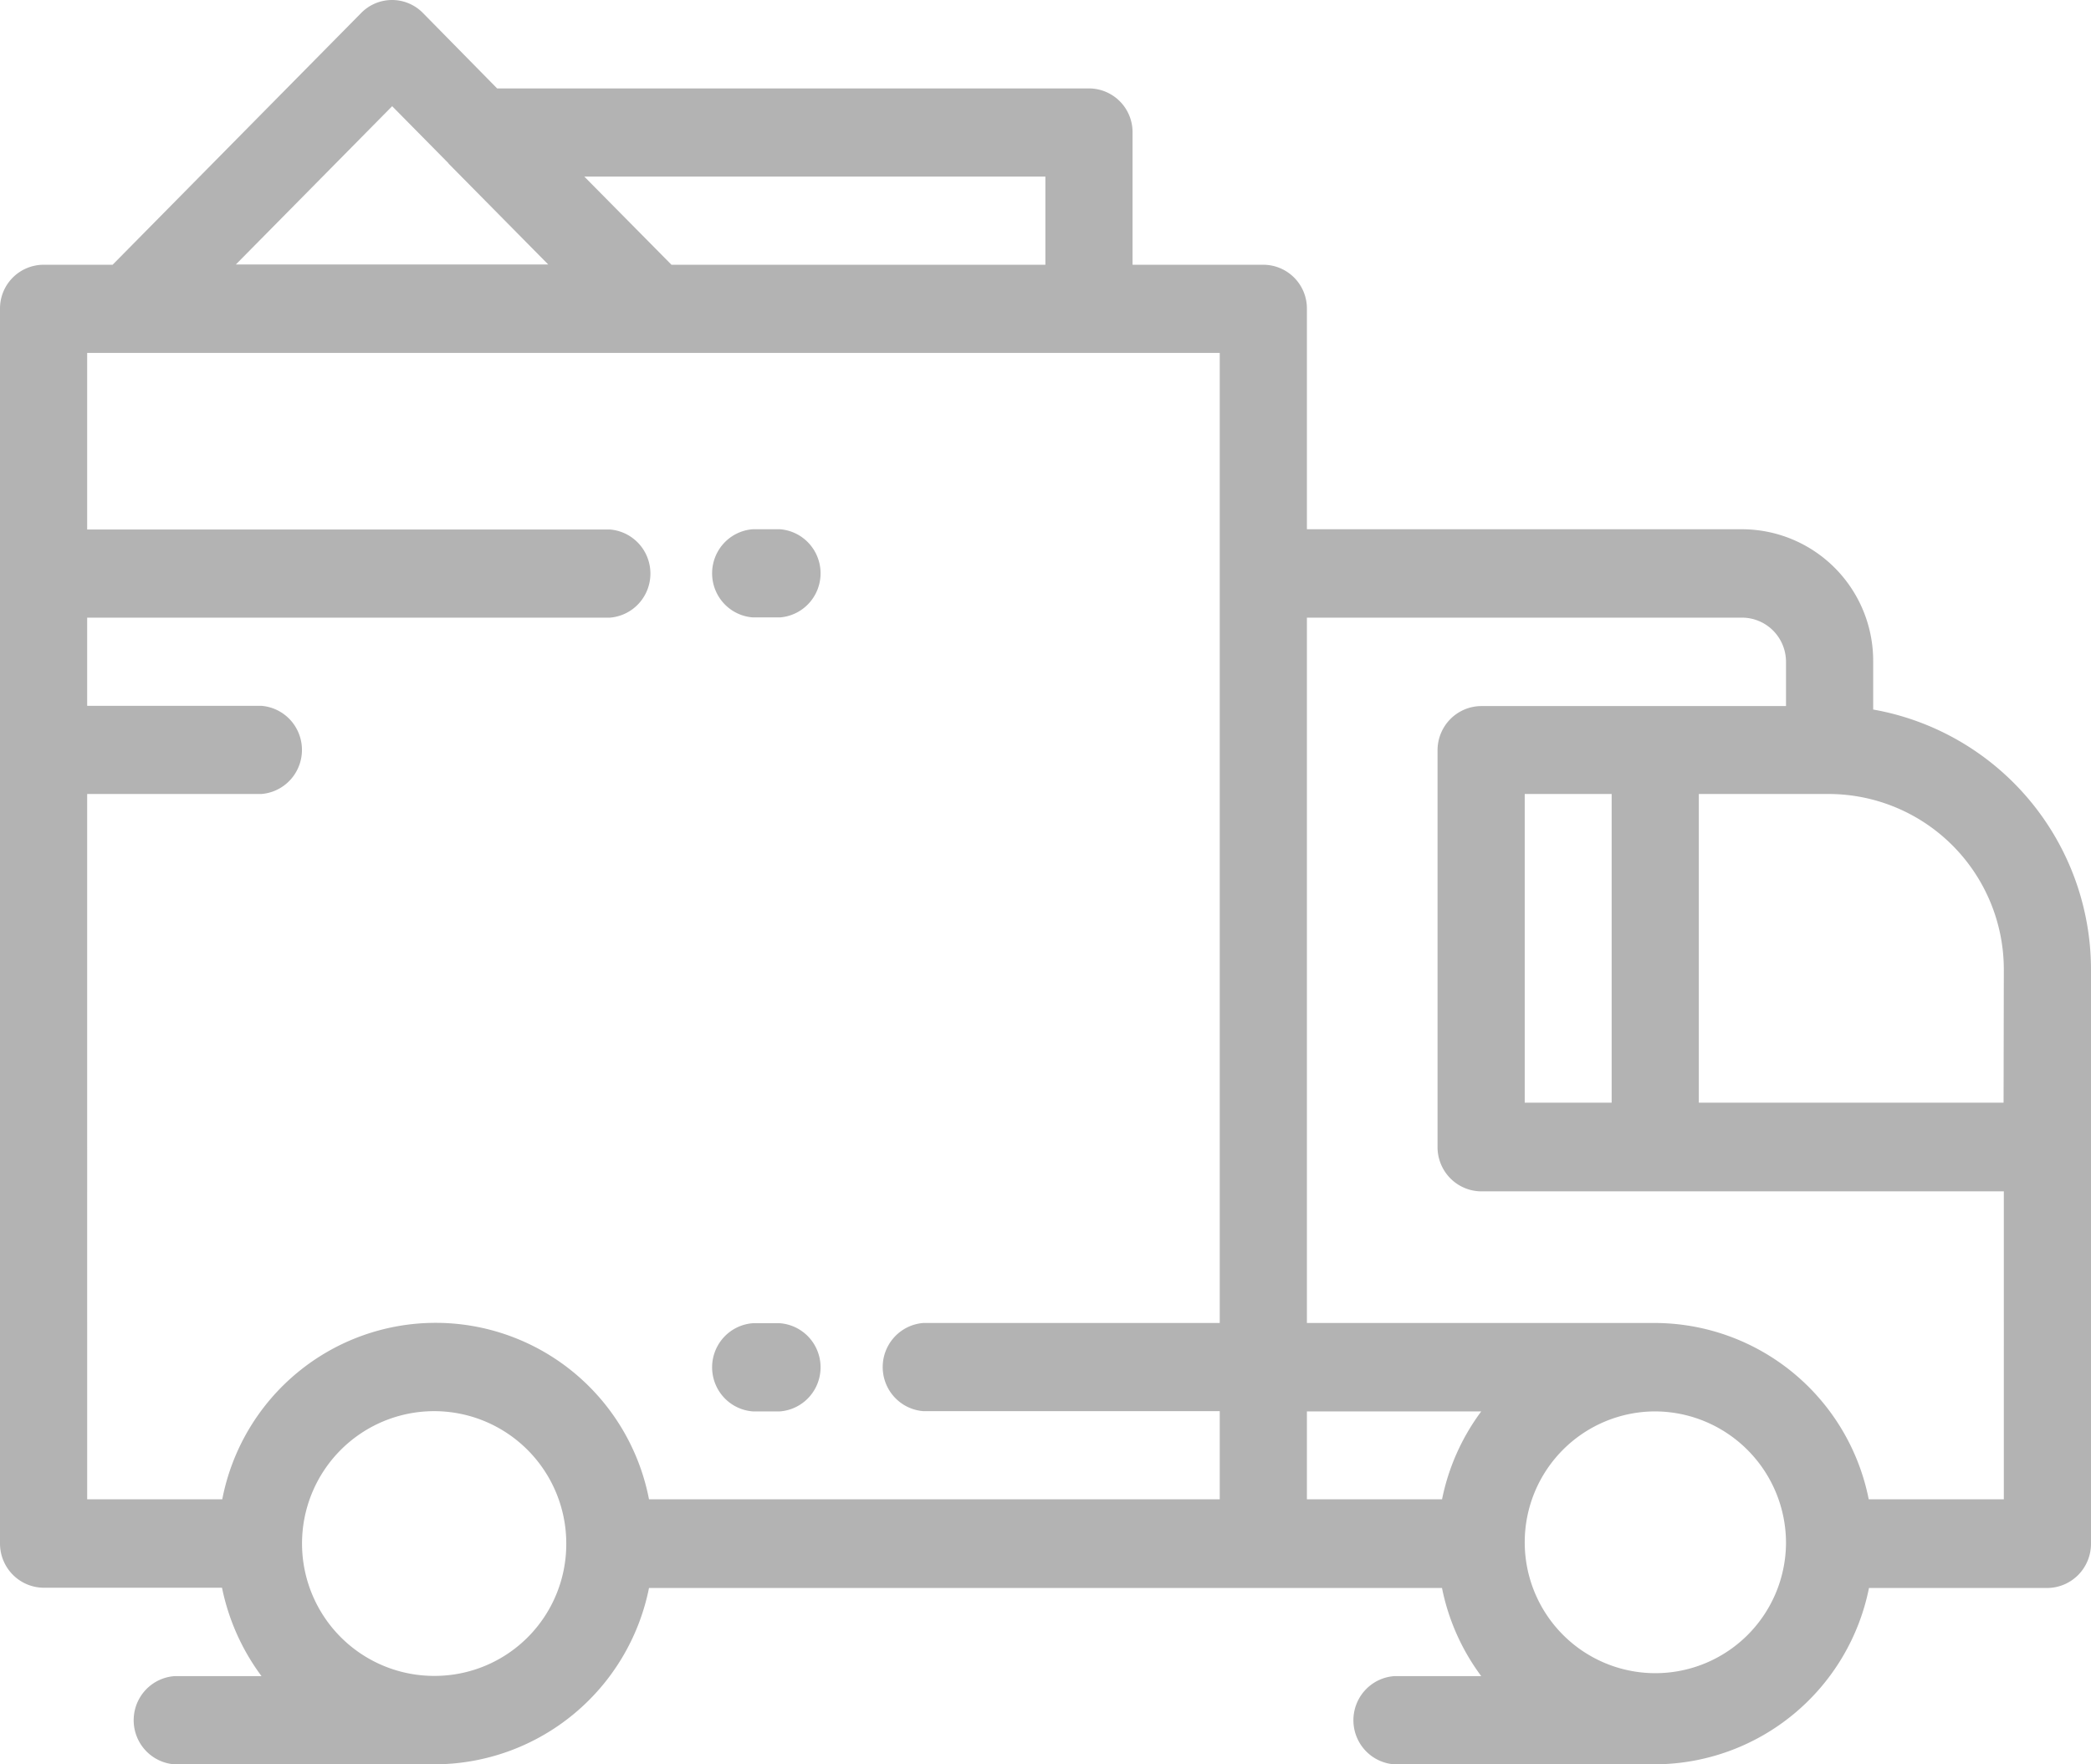 <?xml version="1.0" encoding="UTF-8" standalone="no"?> <svg xmlns:dc="http://purl.org/dc/elements/1.1/" xmlns:cc="http://creativecommons.org/ns#" xmlns:rdf="http://www.w3.org/1999/02/22-rdf-syntax-ns#" xmlns:svg="http://www.w3.org/2000/svg" xmlns="http://www.w3.org/2000/svg" xmlns:sodipodi="http://sodipodi.sourceforge.net/DTD/sodipodi-0.dtd" xmlns:inkscape="http://www.inkscape.org/namespaces/inkscape" width="32" height="27" viewBox="0 0 8.467 7.144" version="1.1" id="svg8" inkscape:version="1.0 (4035a4fb49, 2020-05-01)" sodipodi:docname="dostavka.svg"><defs id="defs2"><style id="style1105"> .cls-1 { fill: #43b02a; fill-rule: evenodd; } </style></defs><g inkscape:label="Слой 1" inkscape:groupmode="layer" id="layer1"><path d="M 7.585,2.873 V 2.679 A 0.532,0.533 0 0 0 7.056,2.143 H 5.292 V 1.25 A 0.177,0.177 0 0 0 5.115,1.072 H 4.586 V 0.536 A 0.177,0.177 0 0 0 4.41,0.358 H 2.013 L 1.712,0.052 a 0.175,0.175 0 0 0 -0.249,0 L 0.456,1.072 h -0.28 A 0.177,0.177 0 0 0 7.5531621e-6,1.25 V 6.251 A 0.178,0.179 0 0 0 0.176,6.429 h 0.723 A 0.897,0.899 0 0 0 1.059,6.787 H 0.706 a 0.178,0.179 0 0 0 0,0.357 H 1.765 a 0.887,0.889 0 0 0 0.863,-0.714 h 3.211 a 0.888,0.89 0 0 0 0.159,0.357 h -0.353 a 0.178,0.179 0 0 0 0,0.357 h 1.06 a 0.887,0.889 0 0 0 0.863,-0.714 h 0.723 A 0.178,0.179 0 0 0 8.467,6.251 V 3.929 A 1.068,1.07 0 0 0 7.585,2.873 Z M 4.233,0.715 V 1.072 H 2.719 L 2.366,0.715 Z M 1.588,0.43 1.816,0.661 a 0.002,0.002 0 0 0 0,0.001 l 0.404,0.409 H 0.955 Z m 0.176,6.356 a 0.535,0.536 0 1 1 0.529,-0.536 0.533,0.534 0 0 1 -0.529,0.536 z m 3.175,-4.465 v 3.036 h -1.2 a 0.178,0.179 0 0 0 0,0.357 h 1.2 v 0.357 h -2.311 a 0.88,0.882 0 0 0 -1.728,0 h -0.547 V 3.215 H 1.058 a 0.178,0.179 0 0 0 0,-0.357 H 0.353 V 2.501 H 2.469 a 0.178,0.179 0 0 0 0,-0.357 H 0.353 V 1.429 H 4.939 Z m 0.9,3.75 H 5.292 V 5.715 h 0.706 a 0.888,0.89 0 0 0 -0.159,0.357 z m 1.393,0.179 A 0.529,0.53 0 1 1 6.701,5.715 h 0.002 a 0.532,0.533 0 0 1 0.529,0.534 v 0.001 z m 0.882,-0.179 h -0.547 a 0.885,0.887 0 0 0 -0.864,-0.714 h -1.411 V 2.501 h 1.764 a 0.178,0.179 0 0 1 0.176,0.179 v 0.179 h -1.235 a 0.178,0.179 0 0 0 -0.176,0.179 v 1.607 a 0.178,0.179 0 0 0 0.176,0.179 h 2.117 z M 6.526,3.215 V 4.465 H 6.174 V 3.215 Z m 1.587,1.25 H 6.879 V 3.215 h 0.529 a 0.71,0.711 0 0 1 0.706,0.714 z m -5.065,1.25 h 0.11 a 0.178,0.179 0 0 0 0,-0.357 h -0.11 a 0.178,0.179 0 0 0 4.46e-4,0.357 z m 0,-3.215 h 0.11 a 0.178,0.179 0 0 0 0,-0.357 h -0.11 a 0.178,0.179 0 0 0 4.46e-4,0.357 z" class="cls-1" id="white-electronics-free-shipping" style="fill:#b3b3b3;stroke-width:0.149"></path></g></svg> 